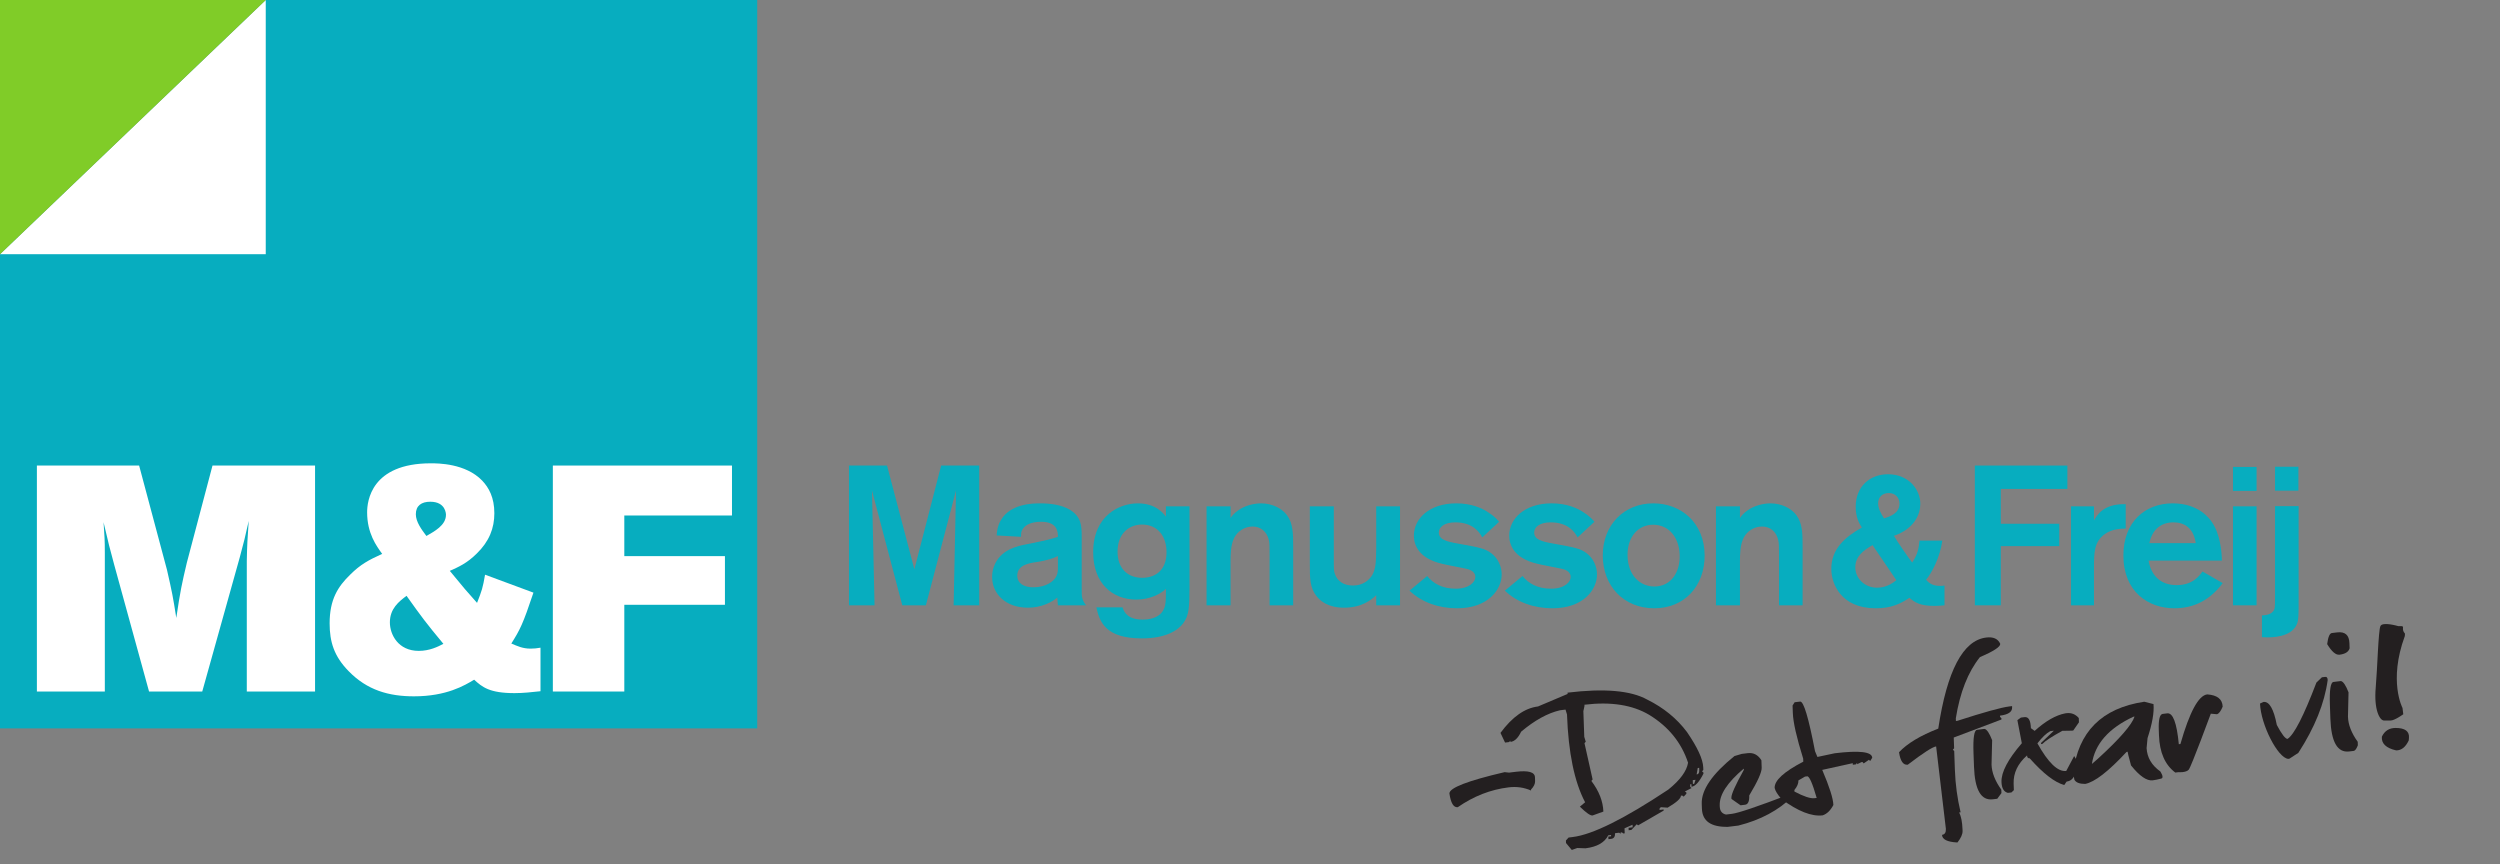 <svg width="188" height="65" viewBox="0 0 188 65" fill="none" xmlns="http://www.w3.org/2000/svg">
<rect x="0" y="0" width="188" height="65" fill="#808080" stroke="none"/>
<path d="M0 19.117L19.984 -5.72205e-05H56.943V54.775H0V19.117Z" fill="#07ADBF"/>
<path d="M0 19.118L19.984 0V19.118H0Z" fill="white"/>
<path d="M113.147 58.065L113.477 58.101L113.99 58.038C114.935 57.924 115.415 58.061 115.429 58.449L115.439 58.74C115.446 58.941 115.345 59.152 115.133 59.373L115.135 59.448C114.609 59.216 114.047 59.136 113.45 59.209C112.097 59.373 110.822 59.87 109.624 60.701C109.311 60.74 109.102 60.396 108.996 59.673C108.981 59.249 110.365 58.714 113.147 58.065Z" fill="#231F20"/>
<path d="M127.669 57.755L127.587 58.241C127.725 58.224 127.791 58.123 127.784 57.936L127.778 57.742L127.669 57.755ZM127.296 58.666L127.306 58.957L127.404 58.945L127.503 58.641L127.296 58.666ZM117.88 52.087C120.651 51.751 122.652 51.927 123.882 52.616C125.108 53.224 126.101 54.035 126.86 55.048C127.654 56.208 128.062 57.094 128.083 57.704L128.09 57.898L127.995 58.007L128.097 58.092L128.1 58.178C127.786 58.802 127.487 59.13 127.203 59.165L127.196 58.971L127.098 58.983L127.105 59.177L127.207 59.261L126.701 59.518L126.813 59.591L126.817 59.688L126.616 59.907L126.504 59.824L126.405 59.835C126.413 60.037 126.08 60.337 125.407 60.736L124.891 60.701L124.796 60.81L124.8 60.908L125.105 60.87L125.108 60.956L123.185 62.067L123.084 61.982L122.682 62.409L122.475 62.435L122.469 62.251L122.774 62.214L122.768 62.02L122.164 62.289L122.177 62.666L122.078 62.678L121.966 62.594L121.868 62.606L121.871 62.703L121.759 62.619L121.453 62.656C121.462 62.915 121.365 63.057 121.161 63.082L120.954 63.106L120.947 62.912L121.154 62.888L121.151 62.79L120.943 62.816C120.663 63.362 120.09 63.688 119.225 63.793L118.61 63.77L118.199 63.917L117.764 63.396L117.758 63.202L117.958 62.983L118.263 62.945C119.754 62.765 122.153 61.575 125.457 59.377C126.346 58.662 126.84 57.989 126.942 57.356C126.443 55.842 125.469 54.642 124.021 53.757C122.759 53.008 121.136 52.753 119.15 52.995L119.153 53.091L119.069 53.481L119.137 55.411L119.248 55.777L119.153 55.885L119.765 58.616L119.67 58.725C120.245 59.486 120.546 60.254 120.574 61.03L119.762 61.324C119.595 61.344 119.277 61.123 118.807 60.66L119.201 60.331C118.395 58.804 117.941 56.603 117.839 53.728L117.727 53.362L117.313 53.412C116.385 53.626 115.411 54.163 114.389 55.023C114.165 55.498 113.896 55.755 113.583 55.793L113.58 55.696L113.485 55.804L113.18 55.841L112.836 55.114C113.722 53.91 114.663 53.247 115.659 53.126L117.883 52.185L117.88 52.087Z" fill="#231F20"/>
<path d="M130.983 56.692L131.431 56.637C131.86 56.586 132.202 56.764 132.458 57.173L132.478 57.734C132.49 58.065 132.178 58.76 131.543 59.818C131.559 60.257 131.454 60.49 131.228 60.517L130.89 60.558L130.205 60.078L130.201 59.981C130.193 59.729 130.504 59.035 131.136 57.897L131.132 57.8C129.898 58.838 129.295 59.759 129.323 60.564L129.326 60.651C129.338 60.988 129.495 61.19 129.797 61.254L130.244 61.199C130.732 61.14 132.176 60.651 134.576 59.732L134.794 59.706L134.801 59.9C133.749 60.937 132.391 61.665 130.725 62.083L129.939 62.179C128.669 62.203 128.017 61.748 127.984 60.813L127.971 60.447C127.934 59.404 128.754 58.208 130.431 56.856L130.983 56.692Z" fill="#231F20"/>
<path d="M134.938 59.406L134.942 59.525C135.642 59.895 136.144 60.061 136.449 60.024L136.614 60.004C136.297 58.902 136.059 58.361 135.899 58.38L135.735 58.4L135.241 58.687C135.249 58.917 135.148 59.157 134.938 59.406ZM134.957 52.809L135.372 52.759C135.633 52.727 136.006 53.971 136.489 56.489L136.669 56.922L137.974 56.645C139.836 56.419 140.776 56.532 140.792 56.985L140.636 57.231L140.545 57.134L140.149 57.41L140.058 57.301L139.981 57.311L139.658 57.469L139.654 57.35L139.571 57.48L139.331 57.509L139.327 57.39L137.032 57.896C137.574 59.166 137.853 60.045 137.87 60.534C137.658 60.942 137.39 61.203 137.066 61.314C136.236 61.414 135.206 61.009 133.976 60.097C133.672 59.751 133.497 59.469 133.453 59.251C133.433 58.69 134.151 58.033 135.607 57.278L135.6 57.052C135.105 55.466 134.845 54.321 134.821 53.616L134.801 53.055L134.957 52.809Z" fill="#231F20"/>
<path d="M149.362 47.942C149.899 47.877 150.252 48.036 150.419 48.42C150.427 48.644 149.916 48.976 148.888 49.419C147.992 50.538 147.389 52.07 147.078 54.013L147.085 54.218L147.195 54.205C149.202 53.557 150.504 53.196 151.101 53.124L151.308 53.099L151.311 53.196C151.323 53.534 151.02 53.74 150.401 53.816L150.405 53.913L150.507 54.009L150.51 54.106L146.921 55.462L146.95 56.271L146.854 56.379L146.957 56.476L147.007 57.888C147.045 58.973 147.188 60.039 147.437 61.084L147.328 61.097C147.477 61.382 147.562 61.812 147.582 62.388L147.585 62.485C147.594 62.729 147.465 63.019 147.2 63.355C146.439 63.317 146.052 63.126 146.04 62.78C146.243 62.756 146.341 62.607 146.331 62.334L145.597 56.131C145.335 56.163 144.624 56.621 143.464 57.506C143.123 57.547 142.904 57.234 142.807 56.567C143.426 55.907 144.41 55.315 145.757 54.791C146.415 50.437 147.616 48.154 149.362 47.942Z" fill="#231F20"/>
<path d="M148.675 54.881L149.231 54.813C149.408 54.842 149.6 55.126 149.809 55.663L149.764 57.499C149.785 58.103 150.031 58.73 150.499 59.381L150.508 59.64L150.194 60.067L149.857 60.108C148.976 60.215 148.506 59.399 148.445 57.659L148.407 56.613C148.368 55.485 148.457 54.907 148.675 54.881Z" fill="#231F20"/>
<path d="M151.974 53.961L152.246 53.928C152.544 53.891 152.703 54.168 152.724 54.758L153.006 54.962C153.827 54.22 154.597 53.779 155.315 53.642L155.402 53.631C155.766 53.587 156.074 53.709 156.325 53.996L156.336 54.319L155.909 54.934L155.811 54.946L155.088 54.958C154.306 55.385 153.807 55.713 153.588 55.941L153.49 55.953L153.487 55.867L154.452 54.949L154.179 54.982C153.885 55.14 153.564 55.446 153.214 55.9C154.026 57.361 154.748 58.053 155.381 57.976L155.977 56.853L156.162 57.156C156.198 58.169 155.948 58.709 155.409 58.774L155.232 59.034C154.516 58.839 153.649 58.168 152.63 57.022C152.505 57.036 152.441 56.965 152.435 56.807C151.734 57.426 151.398 58.135 151.425 58.932L151.443 59.418L151.262 59.592L150.99 59.624C150.687 59.545 150.528 59.273 150.512 58.805C150.486 58.072 150.996 57.101 152.041 55.891L151.707 54.155L151.974 53.961Z" fill="#231F20"/>
<path d="M157.312 57.449L157.812 57.01C159.418 55.537 160.32 54.496 160.518 53.888L160.431 53.898C158.57 54.766 157.53 55.95 157.312 57.449ZM161.246 52.77L161.943 52.946C162.001 53.567 161.852 54.419 161.496 55.501L161.424 56.257C161.464 56.968 161.805 57.55 162.45 58.007C162.45 58.007 162.784 58.482 162.524 58.55C162.263 58.617 162.049 58.662 161.882 58.681C161.438 58.735 160.895 58.361 160.253 57.558L160.051 56.792L159.998 56.528L159.911 56.55C158.553 58.014 157.518 58.814 156.807 58.951C156.383 58.952 156.113 58.847 155.996 58.638L155.901 58.141C156.267 55.042 158.048 53.252 161.246 52.77Z" fill="#231F20"/>
<path d="M165.983 52.218C166.738 52.271 167.124 52.578 167.145 53.138C167.01 53.472 166.867 53.663 166.715 53.71L166.253 53.669C166.253 53.669 164.79 57.638 164.594 57.877C164.398 58.115 163.811 58.069 163.811 58.069L163.582 58.096C162.809 57.519 162.4 56.587 162.355 55.3L162.34 54.88C162.313 54.111 162.412 53.712 162.638 53.685L162.976 53.644C163.405 53.592 163.696 54.365 163.847 55.964L163.967 55.949C164.656 53.541 165.328 52.297 165.983 52.218Z" fill="#231F20"/>
<path d="M174.607 50.932L174.858 50.902C174.974 50.888 175.036 50.967 175.042 51.14C174.804 52.887 174.069 54.712 172.835 56.616L172.161 57.055L172.073 57.066C171.294 57.002 170.01 54.501 169.954 52.905L170.213 52.787C170.649 52.734 170.984 53.311 171.216 54.517C171.584 55.209 171.852 55.559 172.02 55.567C172.513 55.255 173.238 53.842 174.194 51.329L174.607 50.932Z" fill="#231F20"/>
<path d="M175.477 51.282L176.033 51.215C176.21 51.244 176.402 51.527 176.61 52.064L176.567 53.9C176.587 54.504 176.832 55.132 177.301 55.782L177.31 56.041C177.31 56.041 177.173 56.447 176.996 56.469C176.819 56.49 176.658 56.51 176.658 56.51C175.778 56.617 175.308 55.801 175.245 54.06L175.209 53.015C175.169 51.886 175.259 51.308 175.477 51.282ZM175.357 47.604L175.75 47.556C176.347 47.484 176.656 47.753 176.677 48.364L176.691 48.752C176.612 49.022 176.359 49.182 175.93 49.234C175.654 49.268 175.345 49.002 175.003 48.437C175.072 47.902 175.19 47.624 175.357 47.604Z" fill="#231F20"/>
<path d="M180.152 54.742C180.864 54.743 181.197 54.995 181.154 55.496L181.137 55.679C180.902 56.181 180.588 56.431 180.193 56.43C179.43 56.257 179.072 55.913 179.117 55.397C179.324 54.96 179.669 54.742 180.152 54.742ZM180.544 47.083C180.888 47.084 180.523 47.273 180.856 47.654L180.841 47.837C179.595 51.225 180.669 53.238 180.669 53.238L180.726 53.712C180.726 53.712 180.082 54.184 179.769 54.184C179.456 54.183 179.275 54.183 179.275 54.183C178.953 54.183 178.511 53.365 178.653 51.731C178.778 50.305 178.85 47.432 179.007 47.083C179.164 46.732 180.345 47.083 180.345 47.083H180.544Z" fill="#231F20"/>
<path d="M0 19.118V0H19.984L0 19.118Z" fill="#80CC28"/>
<path d="M2.774 35.009H10.462L12.558 42.857C12.944 44.542 13.016 44.927 13.257 46.467C13.57 44.373 13.667 43.94 14.053 42.303L15.98 35.009H23.692V52.003H18.559V42.182C18.583 40.931 18.607 40.618 18.703 39.173C18.414 40.45 18.366 40.69 18.029 41.918L15.209 52.003H11.209L8.582 42.447C8.22 41.075 8.197 41.051 7.787 39.27C7.859 40.329 7.883 40.594 7.883 41.557V52.003H2.774V35.009Z" fill="white"/>
<path d="M33.536 38.717C33.536 38.669 33.536 37.73 32.355 37.73C31.705 37.73 31.271 38.019 31.271 38.669C31.271 39.246 31.705 39.824 32.066 40.305C32.645 39.968 33.536 39.511 33.536 38.717ZM29.319 46.804C29.319 47.719 29.945 48.946 31.488 48.946C32.307 48.946 32.934 48.633 33.343 48.416C32.042 46.852 31.705 46.395 30.572 44.806C29.993 45.239 29.319 45.769 29.319 46.804ZM40.645 51.98C39.994 52.051 39.344 52.123 38.693 52.123C36.813 52.123 36.259 51.667 35.657 51.113C34.934 51.546 33.584 52.364 31.127 52.364C29.247 52.364 27.608 51.907 26.21 50.463C25.125 49.355 24.788 48.272 24.788 46.876C24.788 45.071 25.415 44.108 26.331 43.217C27.102 42.447 27.728 42.11 28.74 41.653C28.306 41.051 27.608 40.112 27.608 38.524C27.608 37.705 27.897 34.841 32.403 34.841C32.934 34.841 35.006 34.841 36.259 36.141C36.765 36.671 37.175 37.417 37.175 38.596C37.175 39.728 36.789 40.714 35.849 41.629C35.127 42.351 34.476 42.64 33.825 42.929C34.909 44.252 35.078 44.445 35.874 45.336C36.235 44.421 36.307 44.205 36.476 43.217L40.115 44.566C39.32 46.949 39.103 47.358 38.452 48.393C38.91 48.585 39.296 48.777 39.898 48.777C40.139 48.777 40.404 48.754 40.645 48.706V51.98Z" fill="white"/>
<path d="M55.045 35.009V38.765H46.948V41.821H54.515V45.48H46.948V52.003H41.574V35.009H55.045Z" fill="white"/>
<path d="M73.636 35.01V45.52H71.713L71.892 36.885L69.626 45.52H67.852L65.572 36.885L65.766 45.52H63.843V35.01H66.705L68.761 42.811L70.774 35.01H73.636Z" fill="#07ADBF"/>
<path d="M79.555 41.813C79.197 41.992 78.795 42.126 77.99 42.26C77.349 42.349 76.499 42.498 76.499 43.287C76.499 43.868 76.991 44.165 77.707 44.165C78.616 44.165 79.257 43.748 79.451 43.302C79.555 43.078 79.555 42.855 79.555 42.632V41.813ZM74.949 40.265C74.979 39.893 75.009 39.58 75.247 39.148C75.963 37.853 77.736 37.853 78.213 37.853C78.929 37.853 79.793 37.942 80.449 38.33C81.329 38.865 81.344 39.565 81.344 40.369V44.314C81.344 44.88 81.344 45.074 81.671 45.52H79.555C79.54 45.342 79.51 45.044 79.51 44.94C79.123 45.267 78.332 45.699 77.304 45.699C75.62 45.699 74.606 44.657 74.606 43.377C74.606 43.004 74.695 42.662 74.845 42.364C75.381 41.292 76.529 41.054 77.245 40.92C78.78 40.607 78.899 40.578 79.555 40.369C79.555 39.997 79.525 39.237 78.288 39.237C77.543 39.237 77.14 39.476 76.961 39.714C76.767 39.952 76.782 40.161 76.782 40.369L74.949 40.265Z" fill="#07ADBF"/>
<path d="M85.874 39.446C84.965 39.446 84.04 40.057 84.04 41.486C84.04 42.781 84.83 43.451 85.888 43.451C86.842 43.451 87.707 42.93 87.722 41.56C87.737 40.354 87.081 39.446 85.874 39.446ZM89.451 38.076V44.181C89.436 45.654 89.436 46.25 88.974 46.876C88.557 47.426 87.632 48.007 85.874 48.007C83.22 48.007 82.699 46.86 82.445 45.669H84.413C84.547 46.101 84.86 46.593 85.933 46.593C86.842 46.593 87.245 46.235 87.409 45.997C87.677 45.625 87.677 45.193 87.677 44.285C87.29 44.642 86.515 45.089 85.442 45.089C83.683 45.089 82.207 43.898 82.207 41.531C82.207 38.761 84.189 37.853 85.561 37.853C86.902 37.853 87.469 38.583 87.677 38.851V38.076H89.451Z" fill="#07ADBF"/>
<path d="M90.733 38.076H92.537V38.955C92.626 38.821 92.805 38.583 93.118 38.374C93.565 38.047 94.25 37.853 94.832 37.853C95.681 37.853 96.412 38.24 96.784 38.746C97.247 39.372 97.247 40.175 97.247 41.143V45.52H95.473V41.724C95.473 41.173 95.473 40.801 95.413 40.593C95.249 39.937 94.772 39.595 94.191 39.595C93.61 39.595 93.073 39.937 92.82 40.429C92.537 40.98 92.537 41.739 92.537 42.29V45.52H90.733V38.076Z" fill="#07ADBF"/>
<path d="M105.281 38.076V45.52H103.492V44.761C103.179 45.059 102.449 45.699 101.077 45.699C99.855 45.699 99.274 45.178 99.006 44.836C98.499 44.196 98.499 43.496 98.499 42.379V38.076H100.302V42.349C100.302 42.647 100.302 42.9 100.362 43.094C100.556 43.748 101.092 44.032 101.748 44.032C102.493 44.032 102.955 43.63 103.194 43.243C103.462 42.751 103.477 42.275 103.492 41.233V38.076H105.281Z" fill="#07ADBF"/>
<path d="M107.322 43.316C107.769 43.867 108.44 44.269 109.469 44.269C110.496 44.269 110.944 43.763 110.944 43.391C110.944 42.914 110.407 42.795 110.169 42.75C109.916 42.691 108.694 42.467 108.425 42.393C106.651 41.976 106.323 40.949 106.323 40.279C106.323 39.013 107.471 37.852 109.513 37.852C110.646 37.852 111.466 38.21 111.972 38.567C112.345 38.805 112.583 39.058 112.733 39.237L111.466 40.413C111.257 40.011 110.75 39.281 109.438 39.281C108.589 39.281 108.201 39.654 108.201 40.041C108.201 40.577 108.753 40.726 109.707 40.889C111.257 41.172 111.69 41.247 112.166 41.619C112.628 41.976 112.927 42.572 112.927 43.197C112.927 44.358 111.883 45.743 109.573 45.743C108.246 45.743 106.934 45.326 105.995 44.418L107.322 43.316Z" fill="#07ADBF"/>
<path d="M114.491 43.316C114.938 43.867 115.609 44.269 116.638 44.269C117.667 44.269 118.114 43.763 118.114 43.391C118.114 42.914 117.577 42.795 117.338 42.75C117.085 42.691 115.863 42.467 115.595 42.393C113.821 41.976 113.493 40.949 113.493 40.279C113.493 39.013 114.641 37.852 116.683 37.852C117.816 37.852 118.635 38.21 119.143 38.567C119.515 38.805 119.754 39.058 119.903 39.237L118.635 40.413C118.427 40.011 117.92 39.281 116.608 39.281C115.759 39.281 115.371 39.654 115.371 40.041C115.371 40.577 115.923 40.726 116.877 40.889C118.427 41.172 118.859 41.247 119.336 41.619C119.798 41.976 120.096 42.572 120.096 43.197C120.096 44.358 119.053 45.743 116.743 45.743C115.416 45.743 114.104 45.326 113.165 44.418L114.491 43.316Z" fill="#07ADBF"/>
<path d="M124.314 39.46C123.196 39.46 122.391 40.353 122.391 41.723C122.391 43.257 123.33 44.105 124.403 44.105C125.7 44.105 126.356 42.974 126.311 41.738C126.282 40.502 125.566 39.46 124.314 39.46ZM124.403 45.743C122.079 45.743 120.528 44.045 120.528 41.768C120.528 39.49 122.108 37.852 124.329 37.852C126.401 37.852 128.175 39.296 128.19 41.768C128.19 44.09 126.654 45.743 124.403 45.743Z" fill="#07ADBF"/>
<path d="M129.041 38.076H130.844V38.955C130.934 38.821 131.113 38.583 131.425 38.374C131.873 38.047 132.558 37.853 133.139 37.853C133.989 37.853 134.72 38.24 135.092 38.746C135.555 39.372 135.555 40.175 135.555 41.143V45.52H133.781V41.724C133.781 41.173 133.781 40.801 133.721 40.593C133.557 39.937 133.081 39.595 132.499 39.595C131.918 39.595 131.381 39.937 131.128 40.429C130.844 40.98 130.844 41.739 130.844 42.29V45.52H129.041V38.076Z" fill="#07ADBF"/>
<path d="M142.842 37.867C142.842 37.42 142.515 37.078 142.038 37.078C141.576 37.078 141.234 37.361 141.234 37.852C141.234 38.239 141.442 38.611 141.68 38.984C142.127 38.835 142.842 38.611 142.842 37.867ZM140.816 40.994C140.145 41.381 139.519 41.827 139.519 42.661C139.519 43.495 140.219 44.195 141.158 44.195C141.367 44.195 141.978 44.164 142.604 43.629L140.816 40.994ZM146.063 40.651C145.884 41.917 145.303 43.033 144.84 43.599C145.049 43.822 145.287 44.06 145.898 44.06C146.018 44.06 146.077 44.06 146.226 44.031V45.52C145.794 45.549 145.735 45.564 145.466 45.564C144.393 45.564 143.976 45.296 143.588 44.954C142.918 45.401 142.232 45.743 141.055 45.743C138.431 45.743 137.715 43.897 137.715 42.78C137.715 41.261 138.758 40.383 140.011 39.669C139.816 39.371 139.548 38.909 139.548 38.12C139.548 36.557 140.637 35.664 141.978 35.664C143.529 35.664 144.408 36.81 144.408 37.897C144.408 38.656 143.976 39.758 142.426 40.294C142.619 40.651 143.618 42.095 143.797 42.304C144.229 41.663 144.289 41.202 144.348 40.651H146.063Z" fill="#07ADBF"/>
<path d="M150.459 39.387H154.856V41.069H150.459V45.52H148.507V35.01H155.467V36.766H150.459V39.387Z" fill="#07ADBF"/>
<path d="M157.467 38.076V39.133C157.691 38.746 158.183 37.868 159.853 37.913V39.744C159.465 39.759 158.794 39.774 158.243 40.191C157.482 40.771 157.467 41.53 157.467 42.766V45.52H155.738V38.076H157.467Z" fill="#07ADBF"/>
<path d="M165.119 40.845C164.955 39.683 164.24 39.281 163.45 39.281C162.496 39.281 161.84 39.832 161.632 40.845H165.119ZM167.147 43.852C166.222 45.088 165.03 45.743 163.509 45.743C161.556 45.743 159.679 44.507 159.679 41.768C159.679 39.266 161.289 37.852 163.39 37.852C165.358 37.852 166.177 39.028 166.327 39.252C166.938 40.115 167.072 41.41 167.087 42.155H161.572C161.78 43.331 162.511 44.001 163.688 44.001C164.91 44.001 165.403 43.286 165.626 42.974L167.147 43.852Z" fill="#07ADBF"/>
<path d="M169.694 38.076V45.52H167.92V38.076H169.694ZM169.694 35.114V36.915H167.92V35.114H169.694Z" fill="#07ADBF"/>
<path d="M172.84 35.099V36.9H171.082V35.099H172.84ZM172.855 38.061V45.58C172.855 46.294 172.825 46.667 172.766 46.83C172.482 47.694 171.454 47.932 170.5 47.932C170.366 47.932 170.321 47.932 170.097 47.917V46.279C170.261 46.279 170.723 46.235 170.917 45.996C171.082 45.803 171.082 45.743 171.082 44.865V38.061H172.855Z" fill="#07ADBF"/>
</svg>
